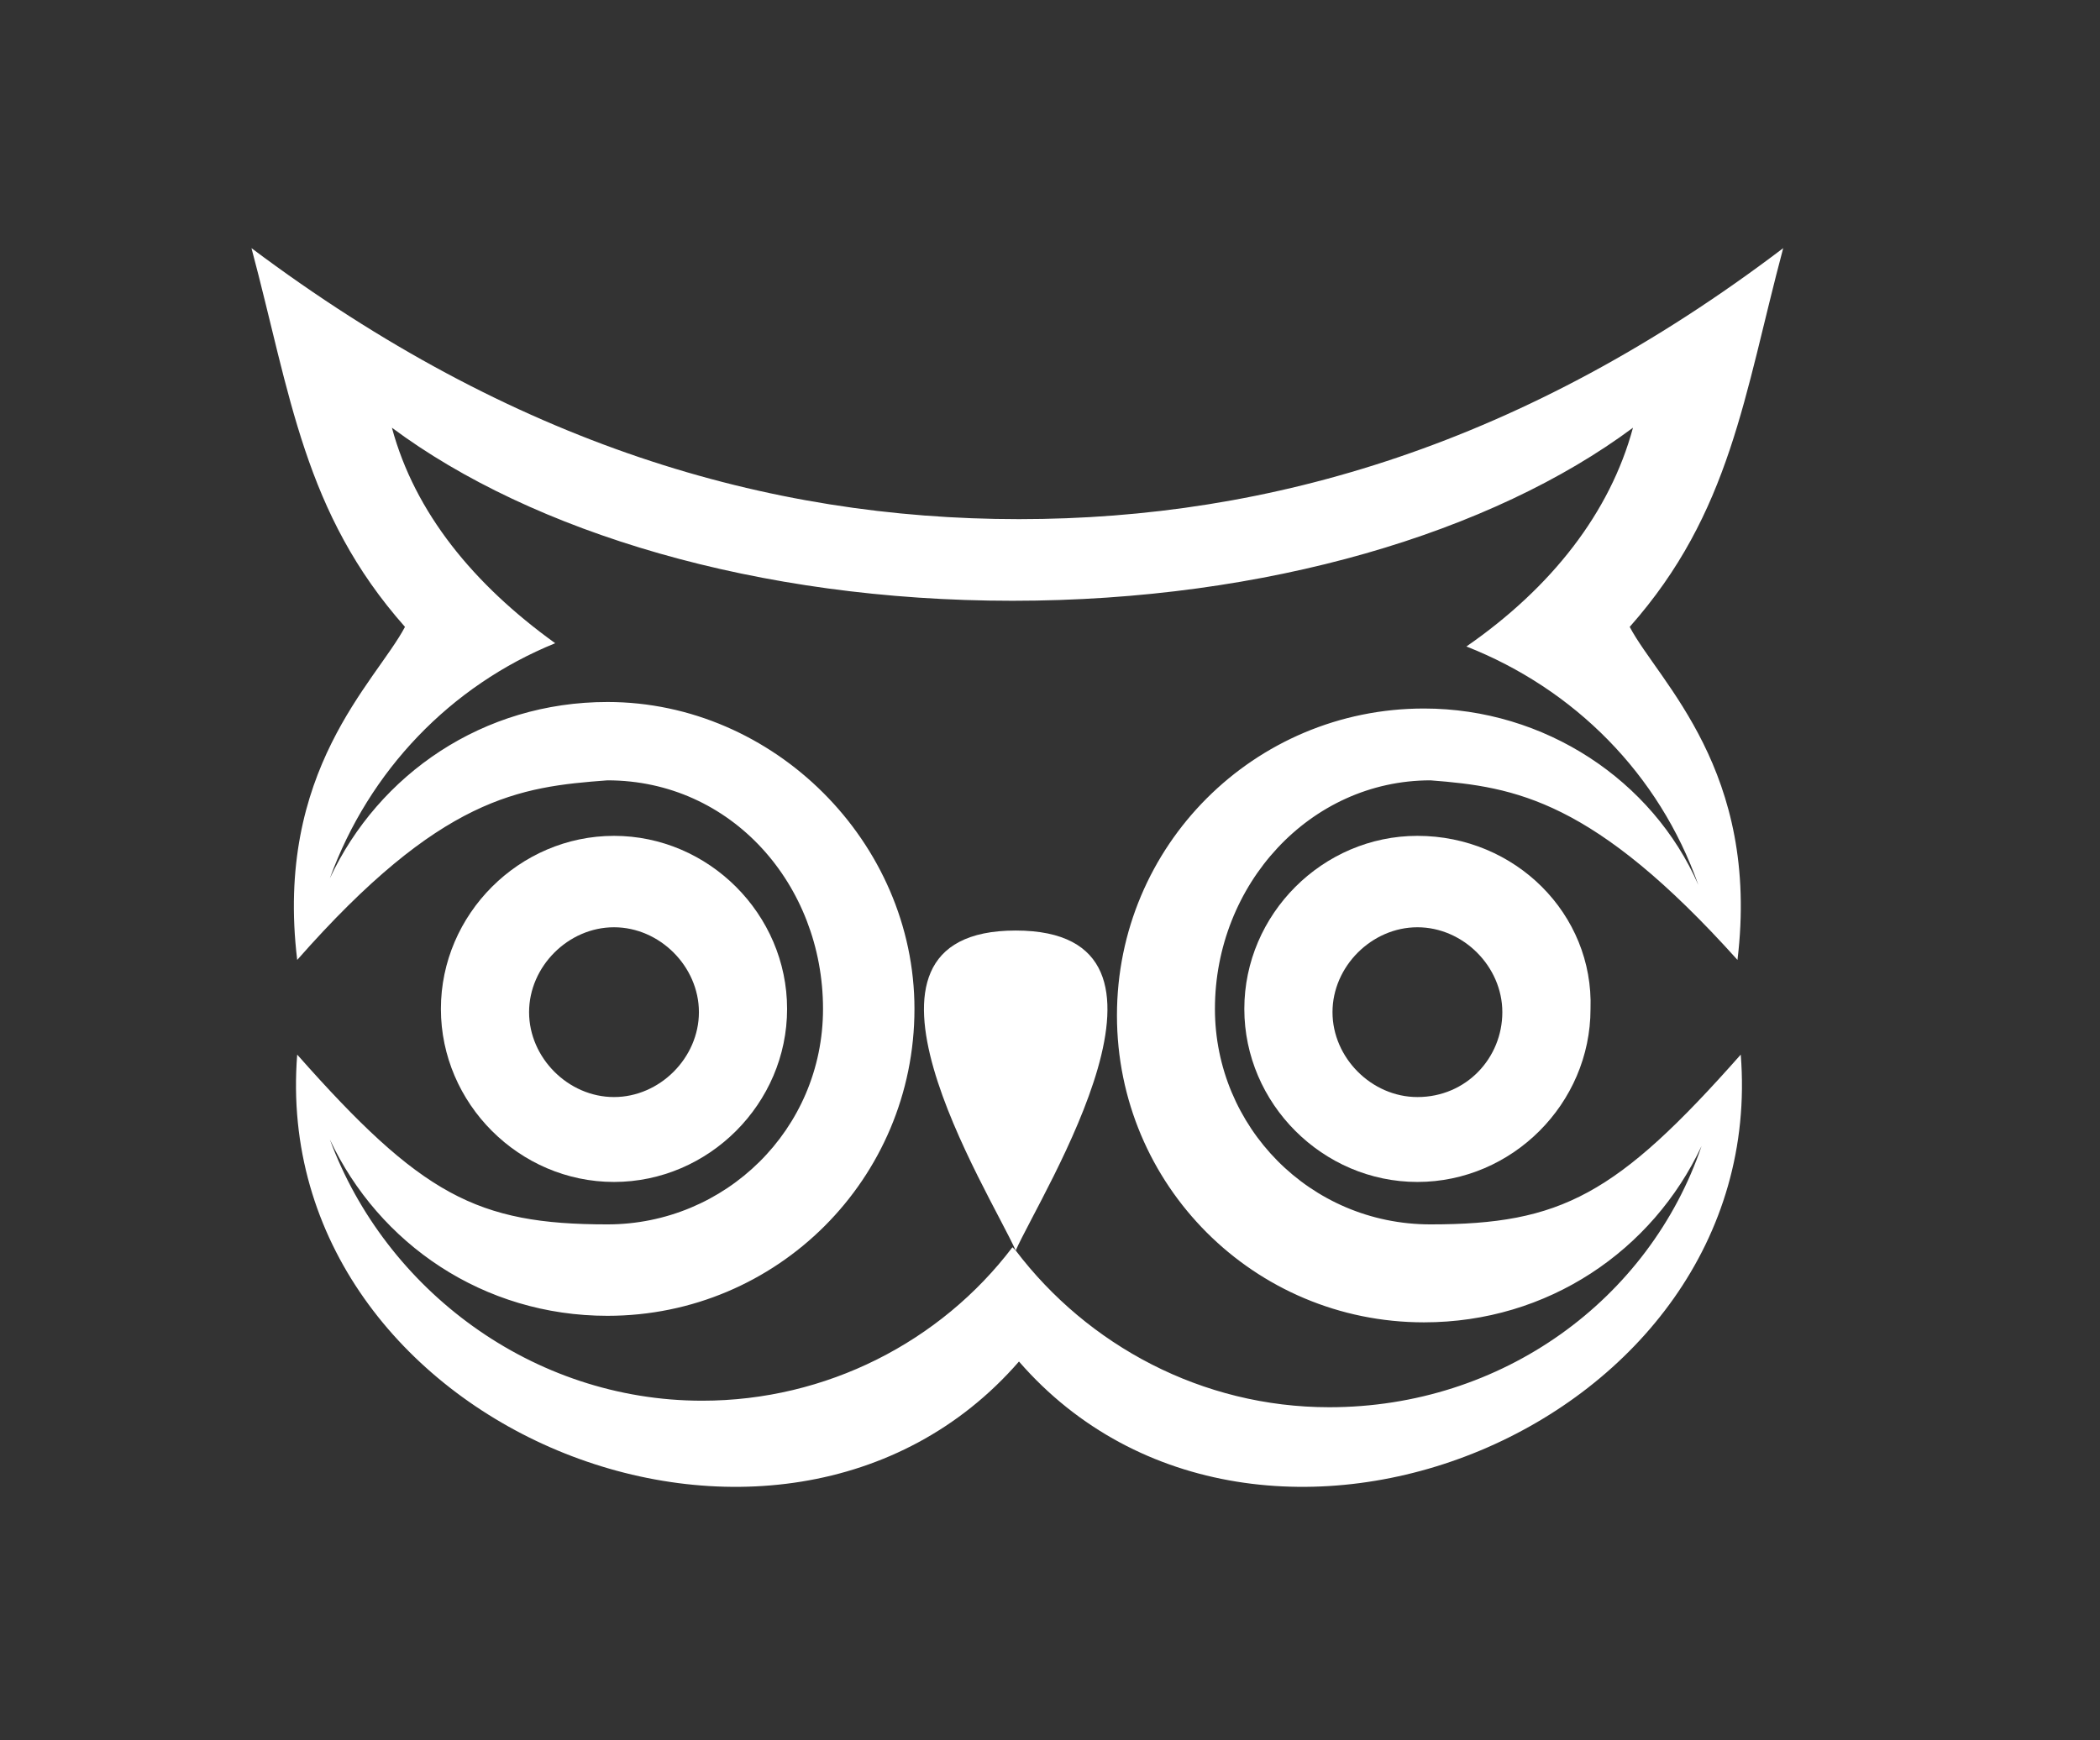 <?xml version="1.0" encoding="utf-8"?>
<!-- Generator: Adobe Illustrator 22.0.0, SVG Export Plug-In . SVG Version: 6.00 Build 0)  -->
<svg version="1.1" id="Layer_1" xmlns="http://www.w3.org/2000/svg" xmlns:xlink="http://www.w3.org/1999/xlink" x="0px" y="0px"
	 viewBox="0 0 64.3 53.3" style="enable-background:new 0 0 64.3 53.3;" xml:space="preserve">
<rect x="0" y="0" width="64.3" height="53.3" fill="#333333" stroke="none"/>
<style type="text/css">
	.st0{fill:#FFFFFF;}
</style>
<g>
	<g>
		<polygon class="st0" points="31.2,23.7 31.2,23.7 31.2,23.7 		"/>
		<path class="st0" d="M31.1,28.5c-5.9,0-0.8,8,0,9.8c0,0,0,0,0,0C31.9,36.5,37,28.5,31.1,28.5z"/>
		<path class="st0" d="M53.2,29.4c0.7-5.8-2.4-8.5-3.3-10.2c3.1-3.5,3.5-7.1,4.7-11.6c-7.9,6-15.7,8.3-23.4,8.3
			c-7.7,0-15.5-2.3-23.5-8.3c1.2,4.5,1.6,8.1,4.7,11.6c-0.9,1.7-4,4.4-3.3,10.2c4.4-5,6.8-5.3,9.5-5.5c3.8,0,6.6,3.2,6.6,7
			c0,3.7-3,6.6-6.6,6.6c-4,0-5.7-0.9-9.5-5.2c-0.9,11.4,14.8,17.8,22.1,9.4c7.3,8.4,23,2,22.1-9.4c-3.8,4.3-5.5,5.2-9.5,5.2
			c-3.7,0-6.6-3-6.6-6.6c0-3.8,2.9-7,6.6-7C46.4,24.1,48.8,24.5,53.2,29.4z M43.6,21.7c-5.2,0-9.4,4.2-9.4,9.4
			c0,5.2,4.2,9.4,9.4,9.4c3.8,0,7-2.2,8.5-5.4c-1.6,4.7-6.1,8-11.4,8c-3.9,0-7.4-1.9-9.6-4.8c0,0,0,0,0,0c0,0,0,0,0,0
			c0,0,0,0-0.1-0.1c-2.2,2.9-5.7,4.7-9.5,4.7c-5.2,0-9.7-3.4-11.4-8c1.5,3.2,4.7,5.4,8.5,5.4c5.2,0,9.4-4.2,9.4-9.4
			c0-5.1-4.3-9.4-9.4-9.4c-3.8,0-7,2.2-8.5,5.4c1.2-3.3,3.7-5.9,6.9-7.2c-2.5-1.8-4.3-4-5-6.6c4.3,3.2,11.2,5.3,19,5.3
			c7.8,0,14.7-2.1,19-5.3c-0.7,2.6-2.5,4.9-5.1,6.7c3.3,1.3,5.9,3.9,7.1,7.3C50.6,23.9,47.3,21.7,43.6,21.7z"/>
		<path class="st0" d="M18.8,25.6c-2.9,0-5.3,2.4-5.3,5.3c0,2.9,2.4,5.3,5.3,5.3c2.9,0,5.3-2.4,5.3-5.3C24.1,28,21.7,25.6,18.8,25.6
			z M18.8,33.6c-1.4,0-2.6-1.2-2.6-2.6c0-1.4,1.2-2.6,2.6-2.6c1.4,0,2.6,1.2,2.6,2.6C21.4,32.4,20.2,33.6,18.8,33.6z"/>
		<path class="st0" d="M43.4,25.6c-2.9,0-5.3,2.4-5.3,5.3c0,2.9,2.4,5.3,5.3,5.3c2.9,0,5.3-2.4,5.3-5.3C48.8,28,46.4,25.6,43.4,25.6
			z M43.4,33.6c-1.4,0-2.6-1.2-2.6-2.6c0-1.4,1.2-2.6,2.6-2.6c1.4,0,2.6,1.2,2.6,2.6C46,32.4,44.9,33.6,43.4,33.6z"/>
		<polygon class="st0" points="31.1,38.3 31.1,38.3 31.1,38.3 		"/>
	</g>
</g>
</svg>
